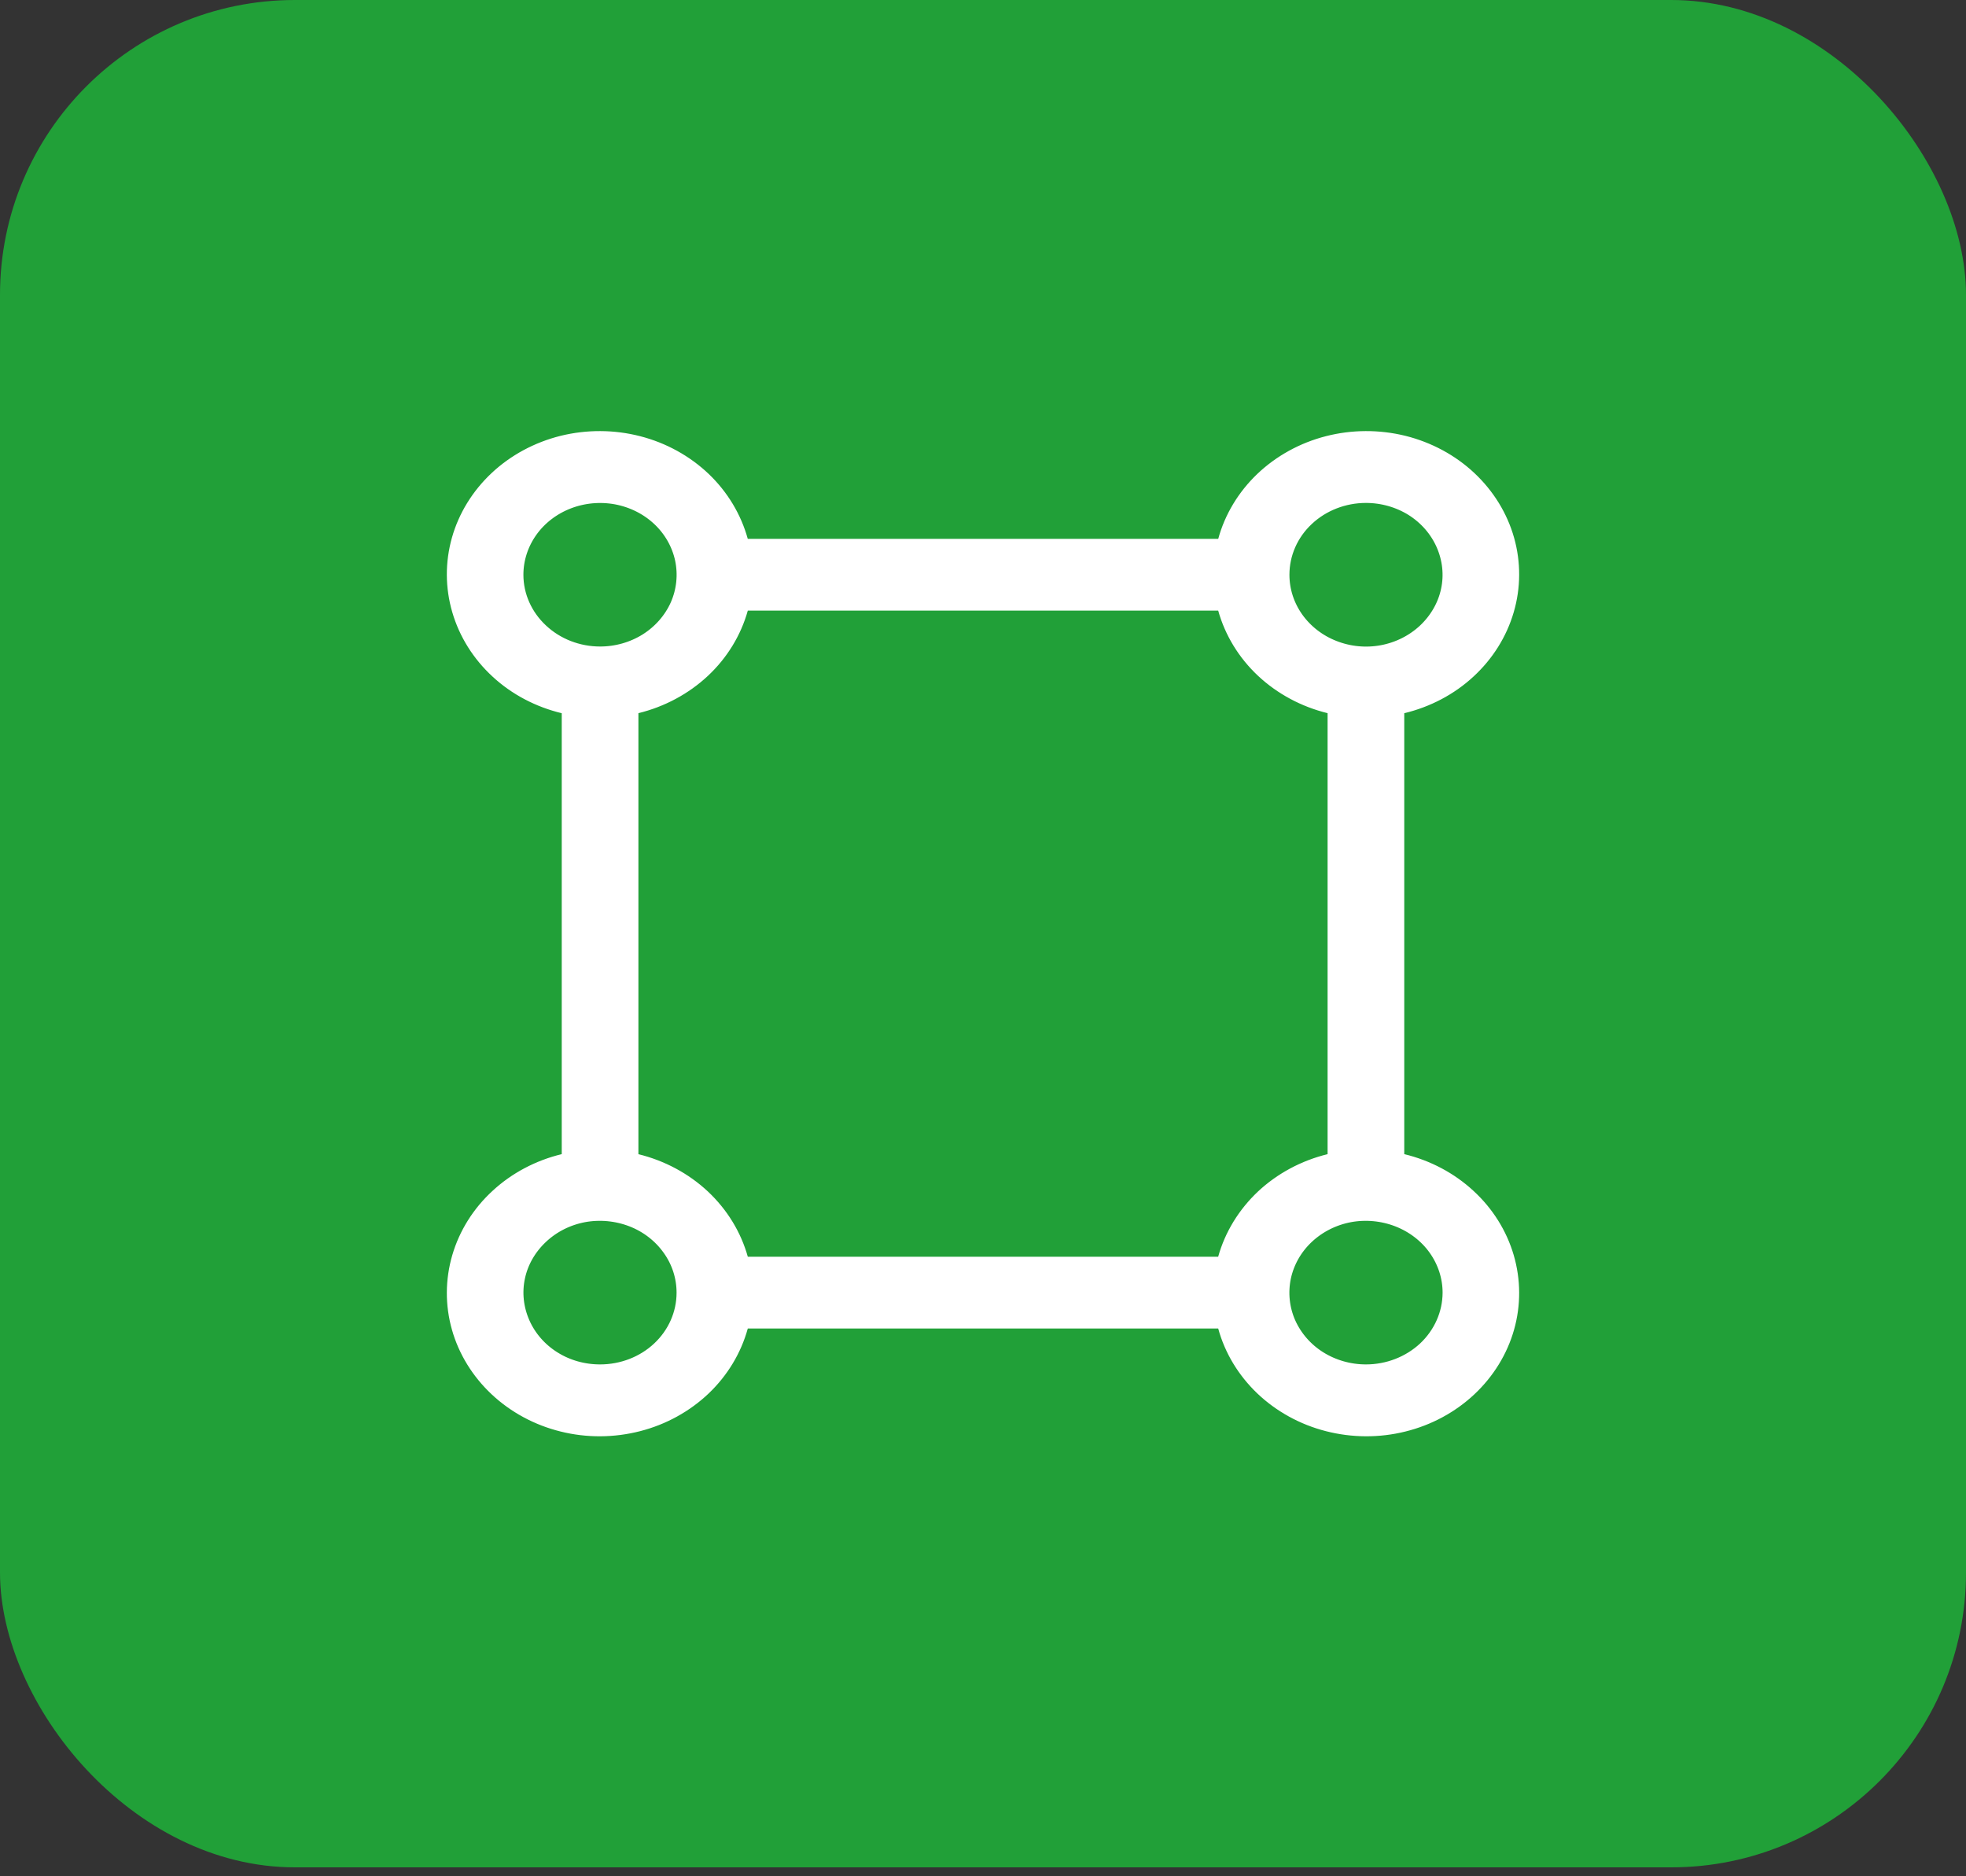 <?xml version="1.0" encoding="UTF-8"?> <svg xmlns="http://www.w3.org/2000/svg" width="22" height="21" viewBox="0 0 22 21" fill="none"><rect x="0" y="0" width="22" height="21" fill="#333333" stroke="none"/><rect width="22" height="20.9" rx="3.3" fill="#21A038"></rect><path d="M6.479 13.31C6.244 13.354 6.026 13.463 5.853 13.626C5.679 13.789 5.556 14 5.507 14.233C5.457 14.467 5.484 14.709 5.58 14.927C5.676 15.145 5.837 15.328 6.039 15.454C6.241 15.581 6.476 15.646 6.715 15.646C7.034 15.646 7.345 15.528 7.577 15.31C7.811 15.091 7.946 14.788 7.946 14.468C7.946 14.229 7.871 13.998 7.732 13.804C7.594 13.61 7.401 13.462 7.179 13.376C6.957 13.29 6.713 13.267 6.479 13.31ZM15.05 13.31C14.815 13.354 14.597 13.463 14.423 13.626C14.249 13.789 14.128 14 14.078 14.233C14.029 14.467 14.054 14.709 14.15 14.927C14.247 15.145 14.408 15.328 14.61 15.454C14.812 15.58 15.047 15.646 15.285 15.646H15.286C15.605 15.646 15.915 15.527 16.148 15.31C16.381 15.091 16.517 14.789 16.518 14.469V14.468C16.518 14.229 16.442 13.998 16.304 13.804C16.166 13.61 15.971 13.462 15.749 13.376C15.527 13.29 15.284 13.267 15.05 13.31ZM6.95 5.276C6.716 5.233 6.473 5.255 6.251 5.341C6.029 5.427 5.834 5.575 5.696 5.769C5.558 5.963 5.482 6.194 5.482 6.433C5.482 6.753 5.619 7.056 5.853 7.274C6.085 7.492 6.396 7.611 6.715 7.611C6.953 7.611 7.188 7.545 7.39 7.419C7.592 7.292 7.753 7.11 7.85 6.892C7.946 6.673 7.971 6.432 7.922 6.198C7.872 5.965 7.751 5.754 7.577 5.591C7.403 5.428 7.185 5.32 6.95 5.276ZM15.285 5.254C14.966 5.254 14.655 5.373 14.423 5.591C14.189 5.81 14.054 6.112 14.054 6.433C14.054 6.671 14.129 6.902 14.268 7.097C14.406 7.29 14.599 7.438 14.821 7.524C15.043 7.611 15.287 7.634 15.521 7.59C15.756 7.546 15.974 7.437 16.148 7.274C16.321 7.111 16.444 6.9 16.493 6.667C16.543 6.434 16.516 6.192 16.42 5.974C16.324 5.756 16.163 5.573 15.961 5.446C15.759 5.32 15.524 5.254 15.285 5.254ZM6.661 7.688L6.374 7.618C6.142 7.562 5.932 7.451 5.766 7.297C5.599 7.143 5.481 6.953 5.421 6.747C5.361 6.542 5.36 6.326 5.418 6.12C5.476 5.914 5.593 5.723 5.758 5.568C5.923 5.413 6.132 5.3 6.363 5.242C6.595 5.185 6.839 5.186 7.069 5.245C7.3 5.304 7.508 5.42 7.672 5.576C7.835 5.732 7.949 5.924 8.006 6.13L8.082 6.406H13.918L13.994 6.13C14.05 5.924 14.165 5.732 14.328 5.576C14.492 5.42 14.7 5.304 14.931 5.245C15.161 5.186 15.405 5.185 15.637 5.242C15.868 5.3 16.077 5.413 16.242 5.568C16.407 5.723 16.524 5.914 16.582 6.12C16.64 6.326 16.639 6.542 16.579 6.747C16.519 6.953 16.401 7.143 16.234 7.297C16.068 7.451 15.858 7.562 15.626 7.618L15.339 7.688V13.213L15.626 13.282C15.858 13.338 16.068 13.45 16.234 13.604C16.401 13.757 16.519 13.948 16.579 14.153C16.639 14.359 16.64 14.575 16.582 14.78C16.524 14.986 16.407 15.177 16.242 15.332C16.077 15.487 15.868 15.601 15.637 15.658C15.405 15.716 15.161 15.714 14.931 15.655C14.7 15.596 14.492 15.48 14.328 15.324C14.165 15.168 14.05 14.977 13.994 14.771L13.918 14.494H8.082L8.006 14.771C7.949 14.977 7.835 15.168 7.672 15.324C7.508 15.48 7.3 15.596 7.069 15.655C6.839 15.714 6.595 15.716 6.363 15.658C6.132 15.601 5.923 15.487 5.758 15.332C5.593 15.177 5.476 14.986 5.418 14.78C5.36 14.575 5.361 14.359 5.421 14.153C5.481 13.948 5.599 13.757 5.766 13.604C5.932 13.45 6.142 13.338 6.374 13.282L6.661 13.213V7.688ZM15.231 7.688L14.946 7.618C14.713 7.561 14.502 7.447 14.335 7.291C14.168 7.135 14.051 6.941 13.993 6.733L13.917 6.459H8.083L8.007 6.733C7.949 6.941 7.832 7.135 7.665 7.291C7.498 7.447 7.287 7.561 7.054 7.618L6.769 7.688V13.212L7.054 13.282C7.287 13.339 7.498 13.453 7.665 13.609C7.832 13.766 7.949 13.959 8.007 14.167L8.083 14.441H13.917L13.993 14.166C14.051 13.958 14.168 13.766 14.334 13.609C14.501 13.453 14.712 13.339 14.945 13.282L15.231 13.212V7.688Z" fill="white" stroke="white" stroke-width="0.75"></path></svg> 